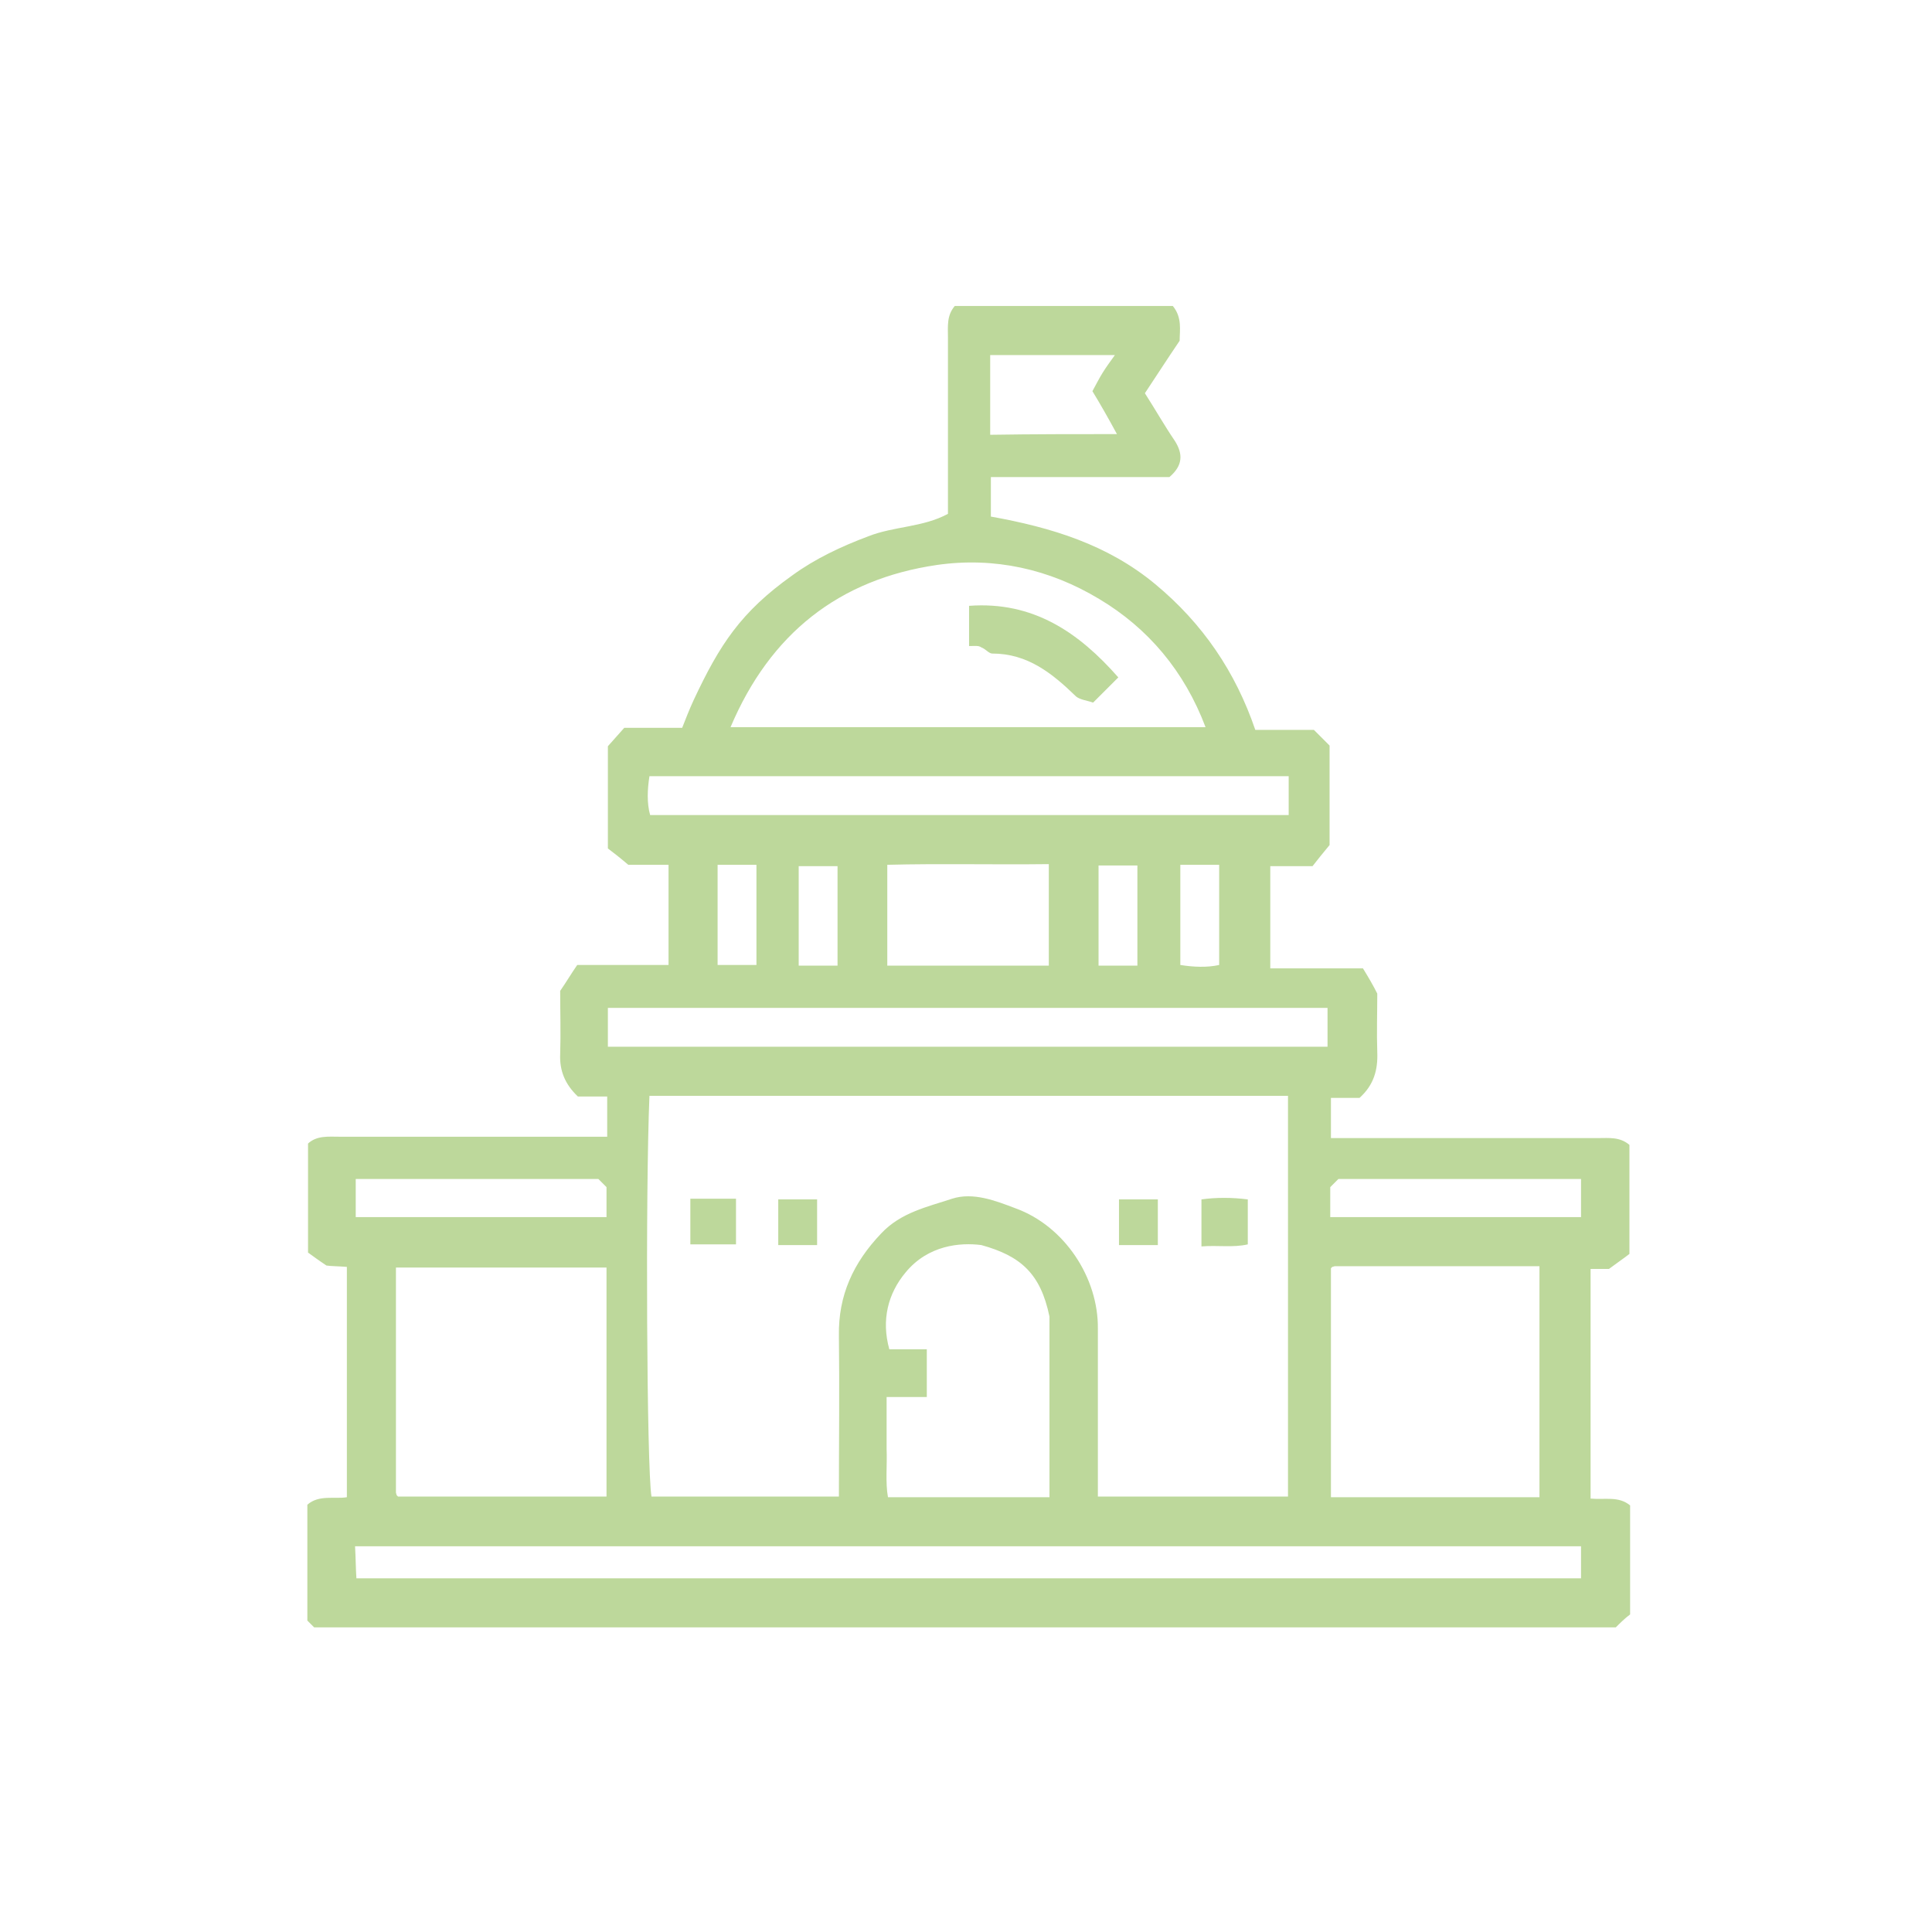 <?xml version="1.0" encoding="utf-8"?>
<!-- Generator: Adobe Illustrator 25.1.0, SVG Export Plug-In . SVG Version: 6.00 Build 0)  -->
<svg version="1.1" id="Laag_1" xmlns="http://www.w3.org/2000/svg" xmlns:xlink="http://www.w3.org/1999/xlink" x="0px" y="0px"
	 viewBox="0 0 283.5 283.5" style="enable-background:new 0 0 283.5 283.5;" xml:space="preserve">
<style type="text/css">
	.st0{fill:#BDD89B;}
</style>
<g id="eAf5LO.tif">
	<g>
		<path class="st0" d="M237.1,238.8c-63.7,0-127.3,0-191,0c-0.3-0.3-0.7-0.7-1-1c0-5.7,0-11.3,0-17c1.7-1.5,4-0.8,5.8-1.1
			c0-11.5,0-22.7,0-33.8c-1.3-0.1-2.4-0.1-3-0.2c-1.2-0.8-2-1.4-2.7-1.9c0-5.3,0-10.7,0-16c1.3-1.2,3-1,4.6-1c11.7,0,23.3,0,35,0
			c1.4,0,2.9,0,4.3,0c0-2.2,0-4,0-5.9c-1.6,0-3,0-4.3,0c-1.9-1.8-2.7-3.8-2.6-6.2c0.1-3.1,0-6.3,0-9.3c0.9-1.3,1.6-2.5,2.5-3.8
			c4.5,0,9,0,13.4,0c0-5,0-9.8,0-14.7c-2.2,0-4.4,0-5.9,0c-1.3-1.1-2.2-1.8-3-2.4c0-5.2,0-10.2,0-15c0.9-1,1.7-1.9,2.4-2.7
			c2.8,0,5.4,0,8.5,0c0.5-1.3,1.1-2.8,1.7-4.1c3.8-8.1,6.9-12.9,14.5-18.3c3.3-2.4,7.1-4.2,11.1-5.7c3.8-1.5,8-1.3,11.7-3.3
			c0-8.6,0-17.3,0-25.9c0-1.6-0.2-3.2,1-4.6c10.7,0,21.3,0,32,0c1.4,1.7,1,3.6,1,5.1c-1.9,2.8-3.5,5.3-5.1,7.7
			c1.6,2.5,2.9,4.8,4.4,7c1.2,1.9,1.2,3.6-0.8,5.3c-8.6,0-17.4,0-26.2,0c0,2.1,0,4,0,5.8c8.9,1.6,17.1,4.1,24.1,9.9
			c7,5.8,11.8,12.9,14.7,21.4c3.2,0,6,0,8.6,0c0.9,0.9,1.6,1.6,2.3,2.3c0,4.9,0,9.9,0,14.6c-1,1.2-1.8,2.2-2.5,3.1
			c-2.3,0-4.2,0-6.2,0c0,5,0,9.9,0,15c4.7,0,9.1,0,13.6,0c0.8,1.3,1.5,2.5,2.1,3.7c0,2.9-0.1,5.7,0,8.6c0.1,2.6-0.5,4.8-2.6,6.7
			c-1.3,0-2.7,0-4.2,0c0,2.1,0,4,0,5.9c13.2,0,26.2,0,39.2,0c1.6,0,3.2-0.2,4.6,1c0,5.3,0,10.7,0,16c-0.9,0.7-1.8,1.3-3,2.2
			c-0.7,0-1.8,0-2.7,0c0,11.4,0,22.6,0,33.7c2.1,0.2,4.1-0.4,5.8,1c0,5.3,0,10.7,0,16C238.4,237.5,237.8,238.1,237.1,238.8z
			 M189,160.8c-15.9,0-31.4,0-46.9,0c-15.6,0-31.2,0-46.8,0c-0.6,14.1-0.4,54.8,0.3,58.8c9.1,0,18.3,0,27.5,0c0-8,0.1-15.8,0-23.6
			c-0.1-5.9,2.1-10.7,6.2-15c2.9-3.1,6.8-3.9,10.4-5.1c3.1-1,6.4,0.3,9.3,1.4c7.2,2.6,12.2,10.2,12.1,17.7c0,7,0,14,0,21
			c0,1.3,0,2.5,0,3.6c9.6,0,18.7,0,27.9,0C189,200,189,180.6,189,160.8z M176.9,106.7c-3.1-8.2-8.4-14.5-15.6-18.8
			c-7.3-4.4-15.4-6.2-23.8-5c-14.4,2.1-24.5,10.1-30.3,23.8C130.5,106.7,153.6,106.7,176.9,106.7z M89,186c-10.5,0-20.6,0-30.9,0
			c0,11.1,0,22.1,0,33c0,0.1,0.1,0.3,0.1,0.4c0.1,0.1,0.2,0.2,0.2,0.2c10.3,0,20.4,0,30.6,0C89,208.4,89,197.2,89,186z M225.9,219.7
			c0-11.5,0-22.6,0-33.9c-10.1,0-20.1,0-30,0c-0.1,0-0.3,0.1-0.4,0.1c-0.1,0.1-0.2,0.2-0.2,0.2c0,11.3,0,22.4,0,33.6
			C205.5,219.7,215.6,219.7,225.9,219.7z M232,226.9c-60.2,0-120,0-179.9,0c0.1,1.7,0.1,3.3,0.2,4.7c60.1,0,119.9,0,179.7,0
			C232,230,232,228.6,232,226.9z M136,205c-2.2,0-4,0-5.9,0c0,2.6,0,5.1,0,7.6c0.1,2.4-0.2,4.9,0.2,7.1c8.1,0,15.9,0,23.7,0
			c0-9.6,0-19,0-26.5c-1.3-6.3-4.2-8.9-10-10.5c-3.1-0.4-7.8,0-11.1,4c-2.6,3.1-3.6,7-2.4,11.3c1.9,0,3.6,0,5.5,0
			C136,200.2,136,202.3,136,205z M89.2,153.6c35.5,0,70.6,0,105.6,0c0-2.1,0-4,0-5.7c-35.4,0-70.5,0-105.6,0
			C89.2,149.9,89.2,151.7,89.2,153.6z M95.3,113.9c-0.3,1.9-0.4,3.9,0.1,5.7c31.4,0,62.5,0,93.7,0c0-2,0-3.7,0-5.7
			C157.8,113.9,126.7,113.9,95.3,113.9z M153.9,141.7c0-5.2,0-10,0-14.9c-8.1,0.1-16-0.1-23.7,0.1c0,5.2,0,10,0,14.8
			C138.2,141.7,146,141.7,153.9,141.7z M52.2,178.6c12.3,0,24.5,0,36.8,0c0-1.6,0-3.1,0-4.4c-0.4-0.4-0.8-0.8-1.2-1.2
			c-11.8,0-23.7,0-35.6,0C52.2,174.9,52.2,176.7,52.2,178.6z M232,173c-12,0-23.9,0-35.6,0c-0.5,0.5-0.9,0.9-1.2,1.2
			c0,1.5,0,2.9,0,4.4c12.3,0,24.5,0,36.8,0C232,176.6,232,174.9,232,173z M163.9,63.7c-1.3-2.4-2.5-4.5-3.6-6.3
			c0.6-1.1,1-1.9,1.5-2.7c0.5-0.8,1-1.5,1.8-2.6c-6.4,0-12.3,0-18.3,0c0,3.9,0,7.8,0,11.7C151.6,63.7,157.7,63.7,163.9,63.7z
			 M105.3,126.9c0,5.2,0,10,0,14.7c2.1,0,4,0,5.7,0c0-5,0-9.8,0-14.7C109,126.9,107.2,126.9,105.3,126.9z M122.9,141.7
			c0-5.2,0-10,0-14.6c-2.1,0-4,0-5.7,0c0,5,0,9.8,0,14.6C119.2,141.7,121,141.7,122.9,141.7z M166.9,141.7c0-5.2,0-10,0-14.7
			c-2.1,0-4,0-5.7,0c0,5,0,9.8,0,14.7C163.2,141.7,165,141.7,166.9,141.7z M173.2,141.6c1.9,0.3,3.9,0.4,5.7,0c0-5.1,0-9.9,0-14.7
			c-2,0-3.7,0-5.7,0C173.2,131.7,173.2,136.5,173.2,141.6z"/>
		<path class="st0" d="M101.3,175.9c2.3,0,4.4,0,6.7,0c0,2.2,0,4.3,0,6.7c-2,0-4.3,0-6.7,0C101.3,180.5,101.3,178.4,101.3,175.9z"/>
		<path class="st0" d="M183.1,176c0,2.3,0,4.3,0,6.6c-2.2,0.5-4.4,0.1-6.8,0.3c0-2.3,0-4.4,0-6.9C178.4,175.7,180.8,175.7,183.1,176
			z"/>
		<path class="st0" d="M119.9,182.7c-2,0-3.7,0-5.7,0c0-2.2,0-4.3,0-6.7c1.7,0,3.6,0,5.7,0C119.9,178.1,119.9,180.2,119.9,182.7z"/>
		<path class="st0" d="M169.9,182.7c-2,0-3.7,0-5.7,0c0-2.2,0-4.3,0-6.7c1.7,0,3.6,0,5.7,0C169.9,178.1,169.9,180.2,169.9,182.7z"/>
		<path class="st0" d="M142.2,94.8c0-2.1,0-3.9,0-5.9c9.4-0.7,16.1,3.9,21.9,10.5c-1.1,1.1-2.3,2.3-3.7,3.7
			c-0.8-0.3-1.9-0.4-2.5-0.9c-3.5-3.4-7.1-6.3-12.3-6.3c-0.5,0-1-0.7-1.6-0.9C143.6,94.7,143.1,94.8,142.2,94.8z"/>
	</g>
</g>
</svg>
